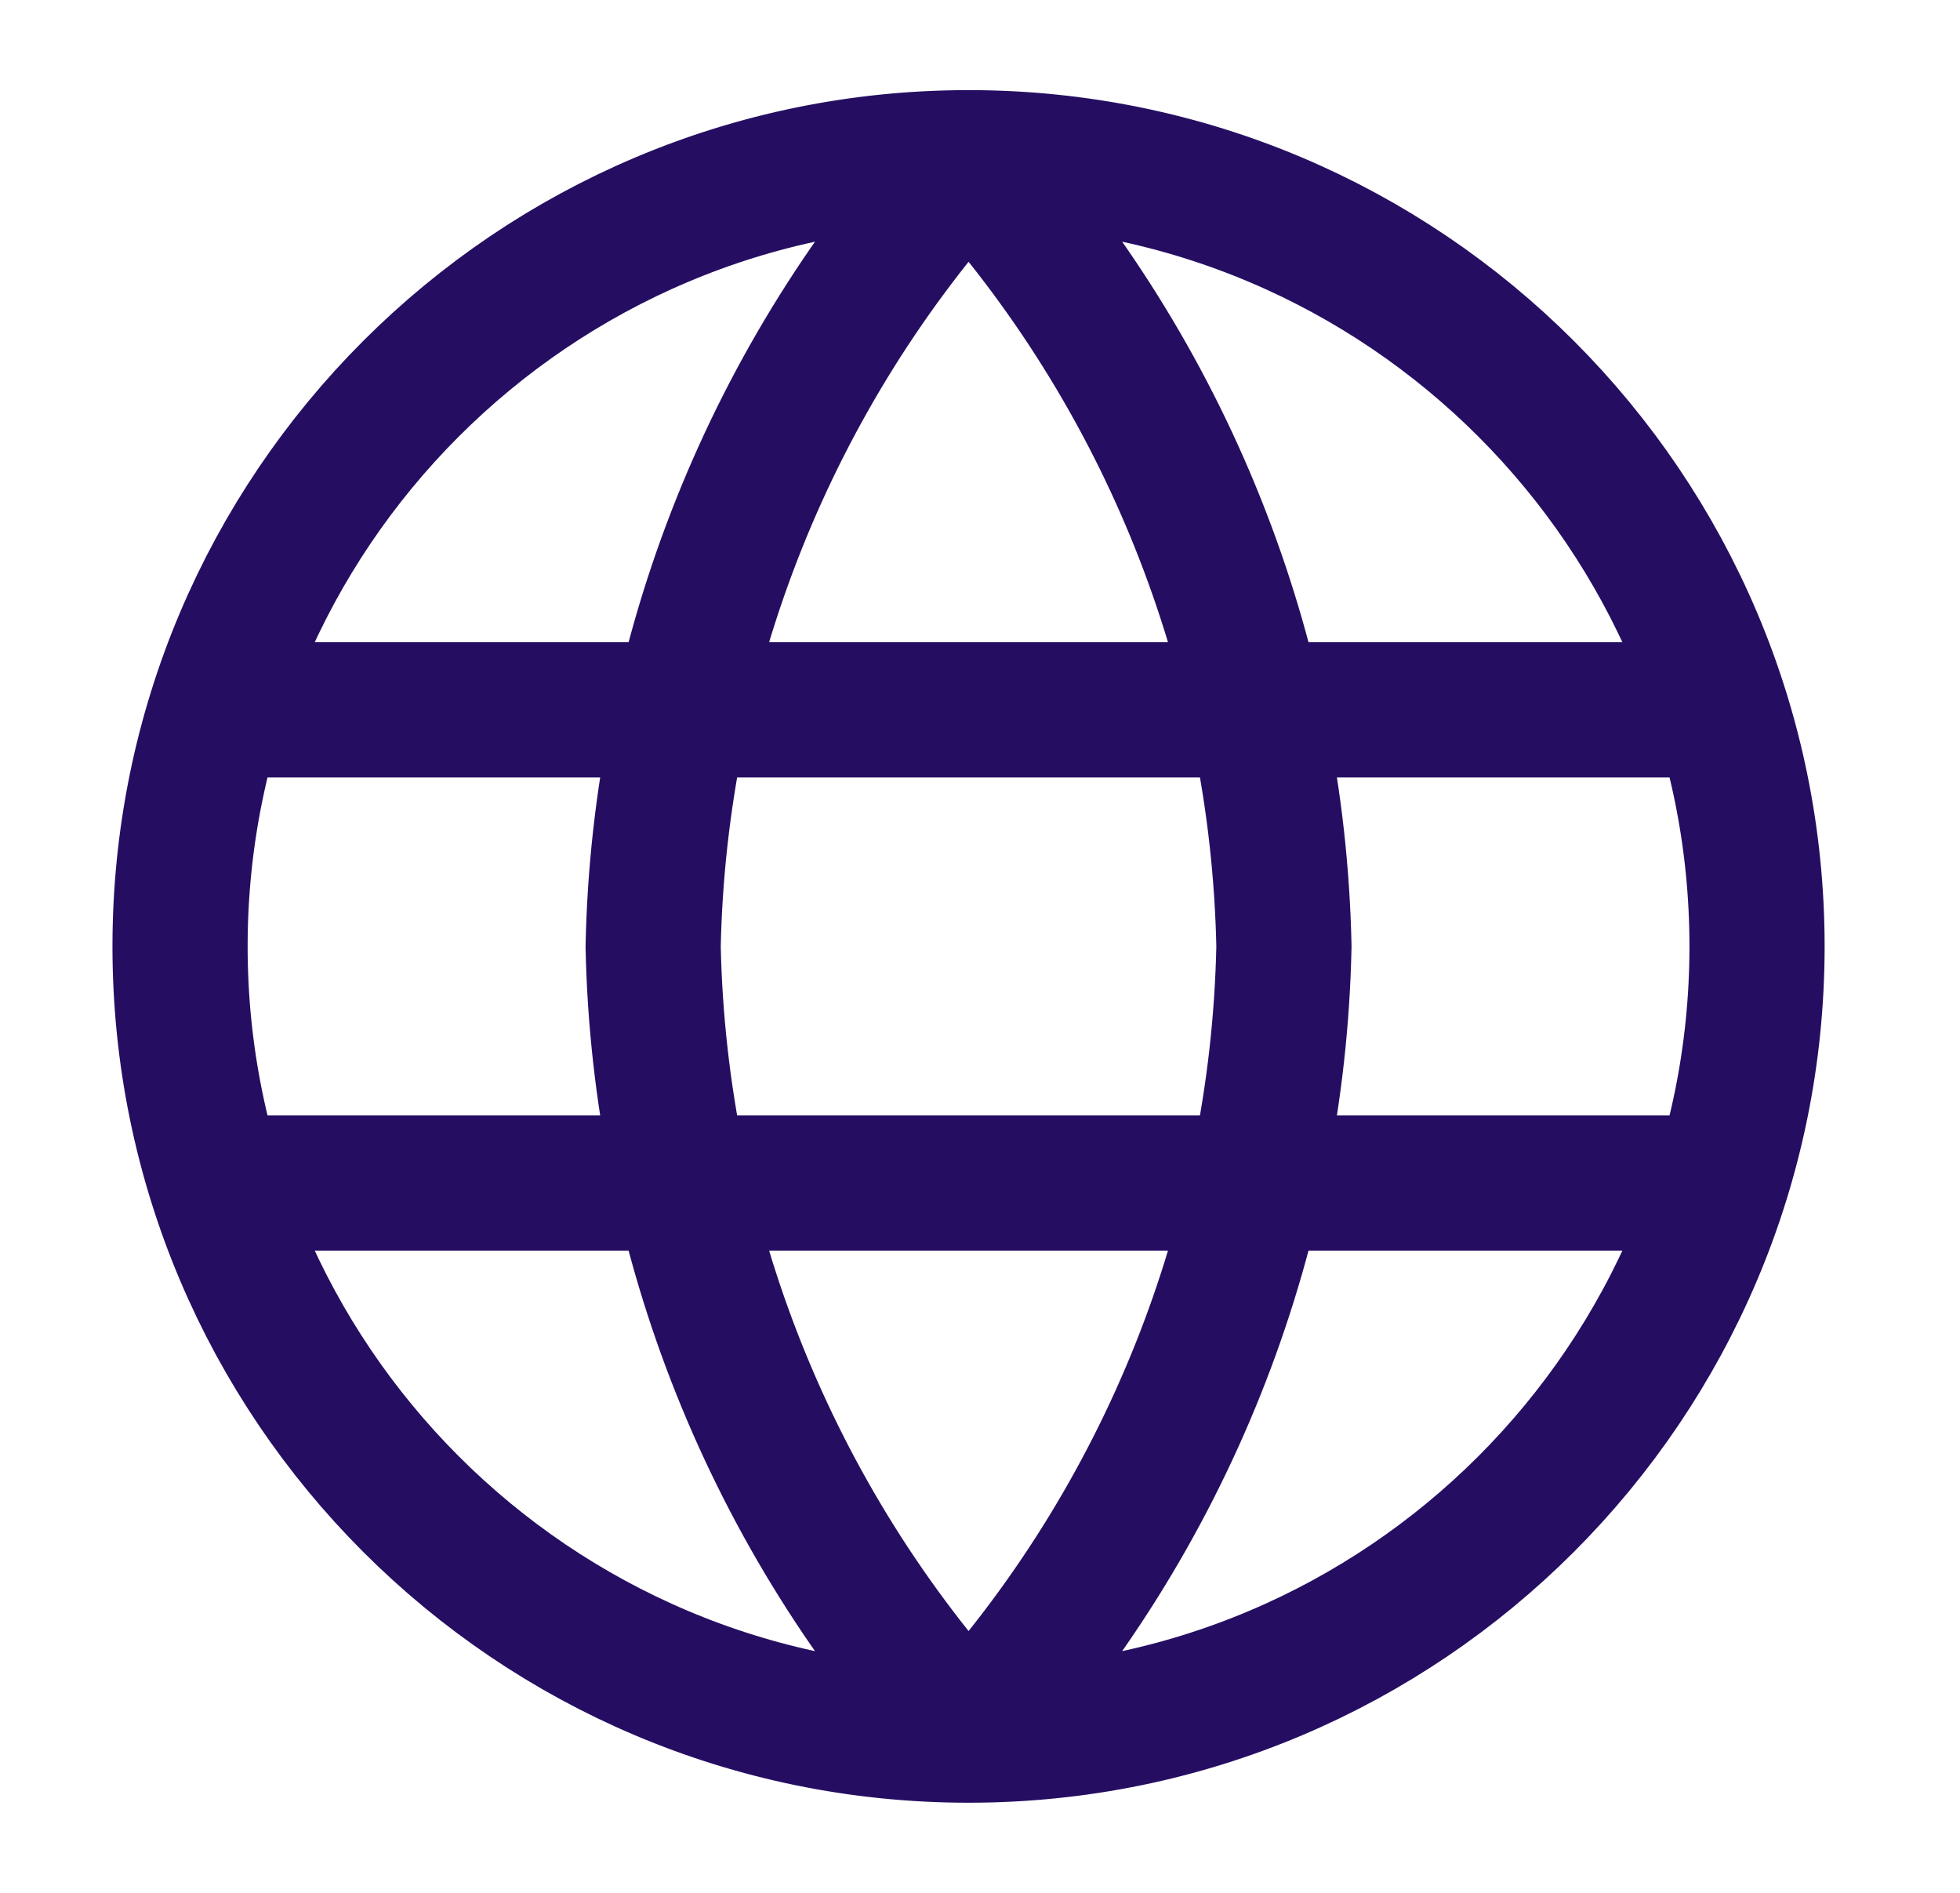 <svg width="29" height="28" viewBox="0 0 29 28" fill="none" xmlns="http://www.w3.org/2000/svg">
<g id="product icon">
<path id="Icon" d="M14.331 2.333C17.249 5.528 18.907 9.674 18.997 14C18.907 18.326 17.249 22.472 14.331 25.667M14.331 2.333C11.413 5.528 9.754 9.674 9.664 14C9.754 18.326 11.413 22.472 14.331 25.667M14.331 2.333C7.887 2.333 2.664 7.557 2.664 14C2.664 20.443 7.887 25.667 14.331 25.667M14.331 2.333C20.774 2.333 25.997 7.557 25.997 14C25.997 20.443 20.774 25.667 14.331 25.667M3.247 10.5H25.414M3.247 17.5H25.414" stroke="#250E62" stroke-width="2" stroke-linecap="round" stroke-linejoin="round"/>
</g>
</svg>
